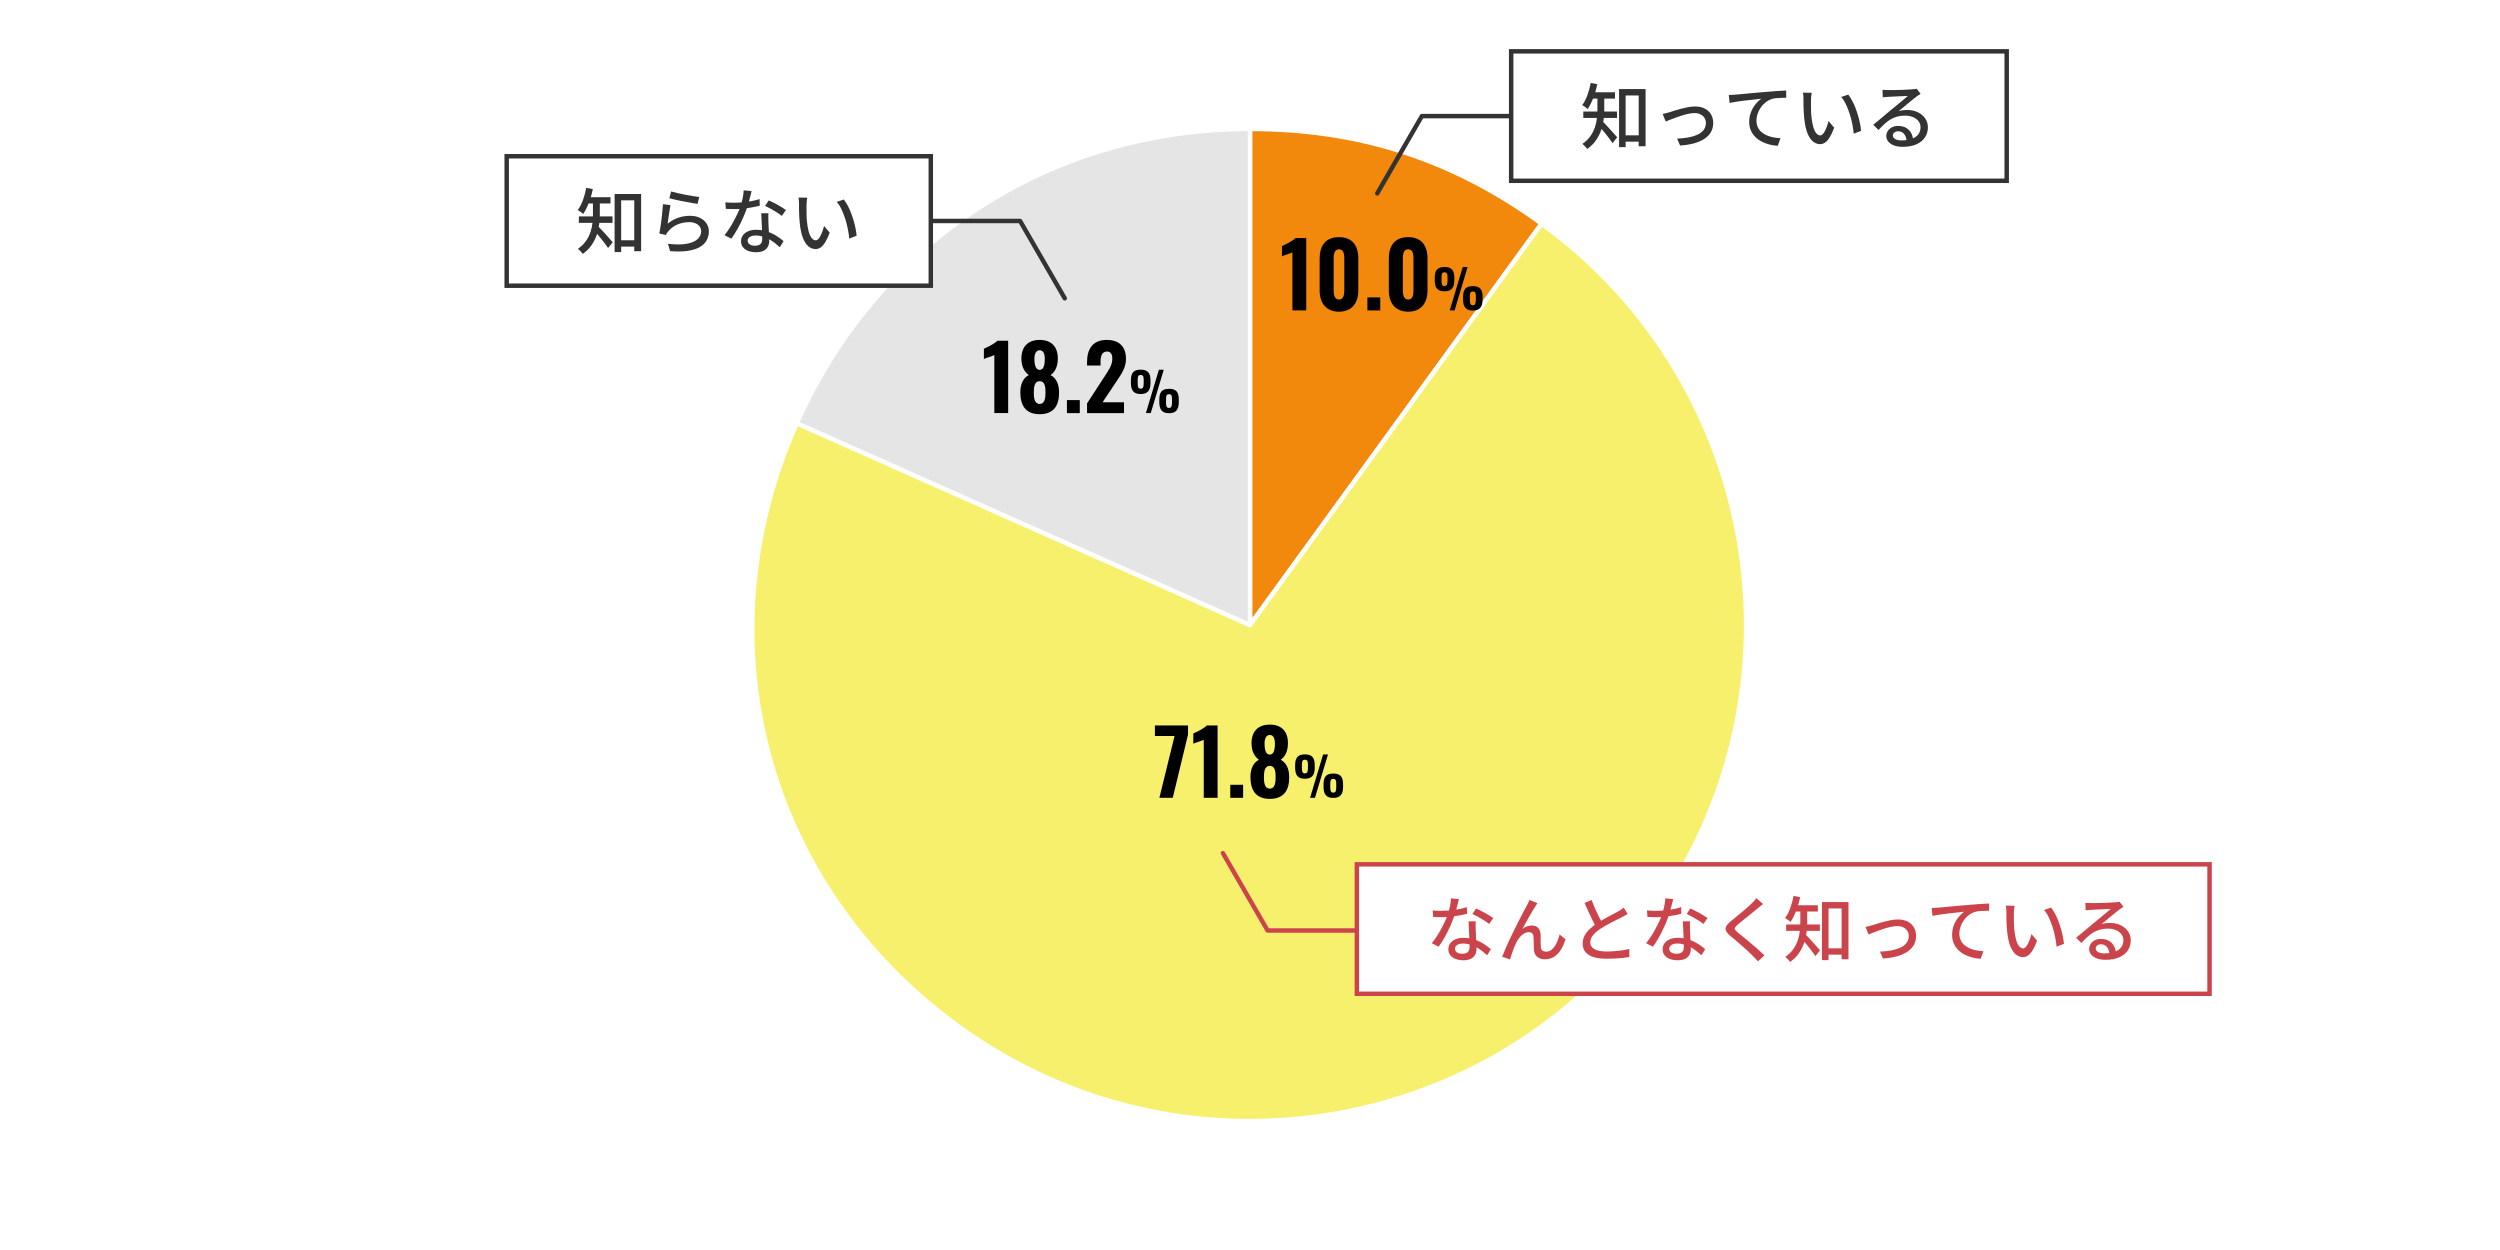 <?xml version="1.0" encoding="UTF-8"?><svg id="b" xmlns="http://www.w3.org/2000/svg" xmlns:xlink="http://www.w3.org/1999/xlink" viewBox="0 0 560 280"><defs><style>.j{clip-path:url(#f);}.k{fill:#cc444b;}.l{fill:#fff;}.m{fill:#f2890c;}.m,.n,.o,.p,.q{stroke-linecap:round;stroke-linejoin:round;}.m,.p,.q{stroke:#fff;}.n{stroke:#333;}.n,.r,.o{fill:none;}.o{stroke:#cc444b;}.p{fill:#f7f06d;}.s{fill:#333;}.q{fill:#e5e5e5;}</style><clipPath id="f"><rect id="g" class="r" width="560" height="280"/></clipPath></defs><g id="c"><g id="d"><g id="e"><g class="j"><g id="h"><rect class="l" width="560" height="280"/></g><path class="m" d="M280,140V28.88c24.55,0,45.46,6.79,65.32,21.22l-65.32,89.9Z"/><path class="p" d="M280,140l65.32-89.9c49.65,36.07,60.66,105.57,24.58,155.22-36.07,49.65-105.57,60.66-155.22,24.58-43.3-31.46-57.97-86.21-36.2-135.1l101.52,45.2Z"/><path class="q" d="M280,140l-101.52-45.2c18.17-40.82,56.84-65.93,101.52-65.93v111.12Z"/><g id="i"><path d="M289.5,56.53c-.48.26-1.86.64-2.34.88v-2.3c.64-.26,2.42-1.12,3.02-1.78h2.42v16.2h-3.1v-13Z"/><path d="M295.6,65.14v-7.26c0-2.84,1.34-4.76,4.34-4.76s4.32,1.92,4.32,4.76v7.26c0,2.74-1.48,4.68-4.32,4.68s-4.34-1.92-4.34-4.68ZM301.12,65.08v-7.14c0-.86-.08-2.1-1.18-2.1s-1.2,1.24-1.2,2.1v7.14c0,.8.14,2.02,1.2,2.02s1.18-1.22,1.18-2.02Z"/><path d="M306.3,66.62h2.88v2.92h-2.88v-2.92Z"/><path d="M311.1,65.14v-7.26c0-2.84,1.34-4.76,4.34-4.76s4.32,1.92,4.32,4.76v7.26c0,2.74-1.48,4.68-4.32,4.68s-4.34-1.92-4.34-4.68ZM316.62,65.08v-7.14c0-.86-.08-2.1-1.18-2.1s-1.2,1.24-1.2,2.1v7.14c0,.8.14,2.02,1.2,2.02s1.18-1.22,1.18-2.02Z"/><path d="M321.38,62.75v-.49c0-1.69.58-2.46,2.18-2.46s2.21.74,2.21,2.42v.55c0,1.65-.6,2.49-2.21,2.49s-2.18-.86-2.18-2.52ZM324.25,62.7v-.42c0-.85-.04-1.28-.68-1.28s-.67.43-.67,1.28v.43c0,.85.06,1.36.67,1.36s.68-.52.68-1.37ZM327.65,59.82h1.09l-2.91,9.71h-1.09l2.91-9.71ZM327.73,67.05v-.5c0-1.68.56-2.46,2.18-2.46s2.19.75,2.19,2.43v.54c0,1.66-.61,2.5-2.19,2.5s-2.18-.85-2.18-2.51ZM330.59,67.01v-.43c0-.86-.04-1.28-.67-1.28s-.67.43-.67,1.28v.43c0,.85.06,1.37.67,1.37s.67-.53.67-1.37Z"/><path d="M263.1,164.87h-4.4v-2.36h7.42v2.02l-3.42,14.18h-3l3.4-13.84Z"/><path d="M269.64,165.71c-.48.26-1.86.64-2.34.88v-2.3c.64-.26,2.42-1.12,3.02-1.78h2.42v16.2h-3.1v-13Z"/><path d="M275.58,175.79h2.88v2.92h-2.88v-2.92Z"/><path d="M280.1,173.95c.02-1.74.64-3.12,1.9-3.76-.88-.64-1.62-1.76-1.66-3.56-.04-2.68,1.36-4.32,4.1-4.32s4.12,1.66,4.06,4.32c-.04,1.82-.74,2.94-1.62,3.56,1.24.64,1.88,2.02,1.9,3.76.06,2.96-1.12,5-4.34,5s-4.36-2.04-4.34-5ZM285.74,174.15c.02-1.3-.14-2.6-1.3-2.6s-1.32,1.3-1.32,2.6c0,1.1.14,2.5,1.32,2.5s1.3-1.42,1.3-2.5ZM285.58,166.53c0-1.12-.36-1.9-1.14-1.9s-1.18.78-1.18,1.9c0,1.56.34,2.5,1.18,2.5s1.14-.94,1.14-2.5Z"/><path d="M290.11,171.93v-.49c0-1.69.58-2.46,2.18-2.46s2.21.74,2.21,2.42v.55c0,1.65-.6,2.49-2.21,2.49s-2.18-.86-2.18-2.52ZM292.98,171.88v-.42c0-.85-.04-1.28-.68-1.28s-.67.43-.67,1.28v.43c0,.85.06,1.35.67,1.35s.68-.52.68-1.37ZM296.38,169h1.09l-2.92,9.71h-1.09l2.91-9.71ZM296.47,176.23v-.5c0-1.68.56-2.46,2.18-2.46s2.2.76,2.2,2.43v.54c0,1.66-.61,2.49-2.2,2.49s-2.18-.85-2.18-2.51ZM299.32,176.18v-.43c0-.86-.04-1.28-.67-1.28s-.67.43-.67,1.28v.43c0,.85.06,1.37.67,1.37s.67-.53.67-1.37Z"/><path d="M222.73,79.53c-.48.26-1.86.64-2.34.88v-2.3c.64-.26,2.42-1.12,3.02-1.78h2.42v16.2h-3.1v-13Z"/><path d="M228.55,87.78c.02-1.74.64-3.12,1.9-3.76-.88-.64-1.62-1.76-1.66-3.56-.04-2.68,1.36-4.32,4.1-4.32s4.12,1.66,4.06,4.32c-.04,1.82-.74,2.94-1.62,3.56,1.24.64,1.88,2.02,1.9,3.76.06,2.96-1.12,5-4.34,5s-4.36-2.04-4.34-5ZM234.19,87.98c.02-1.3-.14-2.6-1.3-2.6s-1.32,1.3-1.32,2.6c0,1.1.14,2.5,1.32,2.5s1.3-1.42,1.3-2.5ZM234.03,80.35c0-1.12-.36-1.9-1.14-1.9s-1.18.78-1.18,1.9c0,1.56.34,2.5,1.18,2.5s1.14-.94,1.14-2.5Z"/><path d="M238.99,89.62h2.88v2.92h-2.88v-2.92Z"/><path d="M243.5,90.36l3.94-6.06c.86-1.34,1.72-2.46,1.72-3.96,0-1.04-.4-1.6-1.18-1.6-1.18,0-1.46,1.08-1.46,2.4v.74h-3.02v-.8c0-2.86,1.24-4.94,4.42-4.94,2.84,0,4.3,1.58,4.3,4.26,0,1.98-1.02,3.36-2.12,5.02l-3.12,4.68h4.8v2.44h-8.28v-2.18Z"/><path d="M253.32,85.75v-.49c0-1.69.58-2.46,2.18-2.46s2.21.74,2.21,2.42v.55c0,1.65-.6,2.49-2.21,2.49s-2.18-.86-2.18-2.52ZM256.19,85.7v-.42c0-.85-.04-1.28-.68-1.28s-.67.43-.67,1.28v.43c0,.85.06,1.36.67,1.36s.68-.52.68-1.37ZM259.59,82.82h1.09l-2.91,9.71h-1.09l2.91-9.71ZM259.68,90.05v-.5c0-1.68.56-2.46,2.18-2.46s2.19.75,2.19,2.43v.54c0,1.66-.61,2.5-2.19,2.5s-2.18-.85-2.18-2.51ZM262.53,90.01v-.43c0-.86-.04-1.28-.67-1.28s-.67.43-.67,1.28v.43c0,.85.06,1.37.67,1.37s.67-.53.67-1.37Z"/></g><polyline class="n" points="208.5 49.5 228.5 49.5 238.5 66.82"/><rect class="l" x="113.5" y="35" width="95" height="29"/><path class="s" d="M208,35.5v28h-94v-28h94M209,34.5h-96v30h96v-30h0Z"/><path class="s" d="M131.32,42.08l1.47.29c-.14.7-.32,1.39-.54,2.07s-.46,1.31-.74,1.91c-.27.6-.56,1.12-.87,1.58-.09-.09-.2-.18-.35-.3-.15-.11-.3-.22-.46-.33s-.3-.19-.42-.26c.46-.6.85-1.34,1.17-2.23s.57-1.81.74-2.74ZM132.82,44.86h1.54v3.15c0,.68-.05,1.42-.14,2.2-.1.78-.28,1.57-.54,2.37-.27.79-.65,1.57-1.16,2.31-.51.75-1.17,1.41-1.98,1.98-.06-.1-.16-.22-.3-.37-.13-.15-.27-.3-.41-.44s-.26-.25-.37-.33c.76-.53,1.36-1.12,1.81-1.77.45-.65.78-1.31,1.01-2.01.22-.69.37-1.38.44-2.06.07-.68.1-1.32.1-1.93v-3.12ZM129.66,48.48h7.55v1.44h-7.55v-1.44ZM131.32,44.17h5.44v1.41h-5.44v-1.41ZM133.93,50.65c.13.11.31.28.54.53s.48.52.76.82c.28.3.55.6.82.9s.51.58.72.82c.21.24.37.42.48.54l-1.04,1.3c-.14-.21-.31-.46-.52-.74-.21-.28-.43-.58-.68-.9s-.49-.62-.74-.92-.48-.58-.7-.83c-.22-.26-.41-.47-.56-.64l.93-.86ZM137.67,43.45h5.94v12.82h-1.54v-11.39h-2.93v11.58h-1.47v-13.01ZM138.33,53.82h4.59v1.42h-4.59v-1.42Z"/><path class="s" d="M150.2,45.93c-.05.25-.11.55-.17.93s-.12.76-.18,1.17c-.06.41-.12.79-.17,1.16-.05.37-.1.67-.13.92.75-.61,1.54-1.06,2.38-1.34.84-.29,1.71-.43,2.62-.43s1.63.16,2.26.47c.63.31,1.12.74,1.46,1.26.35.53.52,1.11.52,1.75,0,.71-.16,1.37-.48,1.98-.32.6-.83,1.11-1.52,1.52s-1.59.7-2.7.87c-1.1.17-2.43.19-3.99.06l-.48-1.65c1.64.2,3.02.21,4.12.02,1.1-.19,1.93-.54,2.49-1.03.55-.5.83-1.1.83-1.8,0-.39-.12-.74-.34-1.05s-.54-.54-.94-.72-.85-.26-1.36-.26c-.98,0-1.88.18-2.7.54-.82.36-1.49.86-2.02,1.5-.14.16-.25.31-.33.44s-.15.27-.22.41l-1.47-.35c.06-.3.13-.66.2-1.08.07-.42.14-.87.2-1.36.06-.49.12-.98.18-1.47.05-.5.1-.98.14-1.44.04-.46.07-.87.1-1.22l1.7.22ZM150.34,42.89c.36.11.83.22,1.39.35.56.13,1.16.25,1.78.38.62.12,1.21.23,1.76.32.55.09,1.01.15,1.36.18l-.37,1.55c-.32-.04-.7-.1-1.14-.18s-.91-.17-1.41-.26c-.5-.1-.99-.19-1.48-.29s-.93-.19-1.32-.29-.72-.18-.98-.24l.4-1.52Z"/><path class="s" d="M168.36,42.8c-.06.27-.15.6-.25,1.01-.1.41-.21.83-.34,1.28-.12.45-.25.88-.38,1.3-.26.77-.58,1.58-.96,2.44-.38.86-.8,1.69-1.25,2.5-.45.81-.9,1.52-1.36,2.13l-1.54-.78c.36-.44.72-.92,1.07-1.46.35-.54.69-1.1,1-1.68s.6-1.15.86-1.7c.26-.55.46-1.05.62-1.51.18-.53.35-1.14.5-1.81.15-.67.23-1.3.26-1.89l1.76.18ZM162.46,45.32c.32.03.66.06,1.02.07.36.02.7.02,1.02.02.62,0,1.25-.03,1.9-.09s1.29-.15,1.92-.27c.63-.12,1.24-.27,1.82-.46l.05,1.47c-.49.14-1.05.27-1.68.38-.63.12-1.29.21-1.97.29-.68.08-1.36.11-2.03.11-.3,0-.61,0-.94-.02-.33-.01-.66-.02-.98-.03l-.11-1.49ZM172.12,47.76c-.01.33-.02.65-.02.94s0,.61.02.93c.01.25.02.56.04.95.02.39.03.8.06,1.24s.04.85.06,1.25c.02.39.02.71.02.96,0,.45-.1.86-.3,1.23-.2.37-.51.67-.94.9-.43.22-.99.34-1.7.34-.62,0-1.18-.09-1.69-.27-.51-.18-.91-.45-1.22-.82s-.46-.82-.46-1.38c0-.5.14-.94.42-1.33.28-.38.67-.69,1.18-.9.5-.22,1.08-.33,1.74-.33.92,0,1.76.13,2.53.39.77.26,1.46.59,2.07.98.61.39,1.14.78,1.59,1.18l-.85,1.36c-.31-.28-.65-.57-1.02-.87-.37-.3-.79-.59-1.24-.85s-.94-.48-1.47-.65c-.53-.17-1.09-.26-1.69-.26-.53,0-.96.11-1.29.32-.33.21-.49.49-.49.82s.14.62.42.83c.28.21.7.32,1.24.32.41,0,.73-.07.97-.2.24-.13.41-.32.5-.55.1-.23.14-.5.14-.78s0-.65-.02-1.12c-.02-.47-.04-.98-.06-1.52-.03-.54-.05-1.09-.08-1.64-.03-.55-.05-1.04-.06-1.46h1.57ZM175.13,48.36c-.3-.25-.67-.51-1.12-.79-.45-.28-.91-.55-1.38-.82-.47-.26-.89-.47-1.25-.63l.82-1.23c.29.13.61.28.98.46s.73.37,1.09.58c.36.2.7.4,1.01.6.31.2.56.37.77.5l-.91,1.33Z"/><path class="s" d="M180.82,44.3c-.03.15-.06.33-.08.54-.02.21-.04.43-.06.64-.02.21-.02.39-.02.54,0,.33,0,.7,0,1.1,0,.41.01.82.02,1.24,0,.42.04.84.08,1.26.08.84.21,1.58.38,2.21.17.63.39,1.12.66,1.47.27.35.58.53.93.53.2,0,.39-.1.58-.29.18-.19.35-.45.51-.77s.31-.67.44-1.05c.13-.38.25-.74.34-1.1l1.26,1.49c-.34.91-.68,1.63-1.02,2.17-.34.54-.68.93-1.03,1.16s-.73.35-1.12.35c-.53,0-1.04-.18-1.53-.55-.49-.37-.9-.97-1.26-1.82-.35-.84-.6-1.97-.75-3.38-.05-.47-.09-.98-.12-1.52s-.04-1.06-.05-1.55c0-.49,0-.9,0-1.22,0-.2,0-.45-.02-.74-.02-.29-.05-.55-.1-.76l1.95.03ZM189.02,44.7c.29.37.57.81.84,1.3.27.5.52,1.03.74,1.61.22.58.42,1.16.6,1.76.18.6.32,1.19.44,1.78s.2,1.14.24,1.66l-1.65.64c-.06-.69-.17-1.42-.32-2.18-.15-.76-.34-1.51-.58-2.25s-.51-1.44-.82-2.1c-.31-.66-.67-1.22-1.08-1.7l1.58-.53Z"/><polyline class="o" points="303.94 208.43 283.94 208.43 273.94 191.11"/><rect class="l" x="303.94" y="193.61" width="191" height="29"/><path class="k" d="M494.44,194.11v28h-190v-28h190M495.44,193.11h-192v30h192v-30h0Z"/><path class="k" d="M326.8,201.4c-.06.27-.15.6-.25,1.01-.1.41-.21.83-.34,1.28-.12.45-.25.88-.38,1.3-.26.77-.58,1.58-.96,2.44-.38.86-.8,1.69-1.25,2.5-.45.81-.9,1.52-1.36,2.13l-1.54-.78c.36-.44.72-.92,1.07-1.46.35-.54.69-1.1,1-1.68s.6-1.15.86-1.7c.26-.55.46-1.05.62-1.51.18-.53.35-1.14.5-1.81.15-.67.23-1.3.26-1.89l1.76.18ZM320.9,203.93c.32.03.66.06,1.02.07.36.02.7.02,1.02.02.62,0,1.25-.03,1.9-.09s1.29-.15,1.92-.27c.63-.12,1.24-.27,1.82-.46l.05,1.47c-.49.14-1.05.27-1.68.38-.63.12-1.29.21-1.97.29-.68.08-1.36.11-2.03.11-.3,0-.61,0-.94-.02-.33-.01-.66-.02-.98-.03l-.11-1.49ZM330.56,206.36c-.01.33-.02.65-.02.94s0,.61.02.93c.01.25.02.56.04.95.02.39.03.8.06,1.24s.04.85.06,1.25c.02.39.02.71.02.96,0,.45-.1.86-.3,1.23-.2.37-.51.67-.94.9-.43.22-.99.34-1.7.34-.62,0-1.18-.09-1.69-.27-.51-.18-.91-.45-1.22-.82s-.46-.82-.46-1.38c0-.5.14-.94.42-1.33.28-.38.67-.69,1.18-.9.5-.22,1.08-.33,1.74-.33.92,0,1.76.13,2.53.39.77.26,1.46.59,2.07.98.61.39,1.14.78,1.59,1.18l-.85,1.36c-.31-.28-.65-.57-1.02-.87-.37-.3-.79-.59-1.24-.85s-.94-.48-1.47-.65c-.53-.17-1.09-.26-1.69-.26-.53,0-.96.11-1.29.32-.33.21-.49.49-.49.82s.14.62.42.83c.28.21.7.32,1.24.32.41,0,.73-.07.97-.2.24-.13.41-.32.5-.55.1-.23.14-.5.14-.78s0-.65-.02-1.12c-.02-.47-.04-.98-.06-1.52-.03-.54-.05-1.09-.08-1.64-.03-.55-.05-1.04-.06-1.46h1.57ZM333.57,206.97c-.3-.25-.67-.51-1.12-.79-.45-.28-.91-.55-1.38-.82-.47-.26-.89-.47-1.25-.63l.82-1.23c.29.13.61.28.98.46s.73.37,1.09.58c.36.2.7.4,1.01.6.31.2.56.37.77.5l-.91,1.33Z"/><path class="k" d="M344.4,202.3c-.08.11-.15.23-.24.36-.08.13-.18.27-.27.42-.18.28-.39.62-.64,1.03-.25.41-.5.85-.77,1.32-.27.47-.53.93-.78,1.39-.26.46-.48.87-.67,1.25.34-.27.7-.46,1.06-.58.37-.12.72-.18,1.06-.18.57,0,1.02.17,1.37.52s.54.84.57,1.5c0,.28.02.59.02.94s0,.69,0,1.02c0,.33.02.62.04.86.02.37.15.64.38.79.23.16.49.23.79.23.41,0,.77-.11,1.1-.34.33-.22.61-.53.86-.9s.46-.79.64-1.25c.18-.45.32-.91.42-1.37l1.34,1.1c-.28.88-.62,1.66-1.04,2.33-.42.67-.92,1.19-1.5,1.57-.59.38-1.28.57-2.08.57-.58,0-1.04-.11-1.4-.32-.36-.21-.62-.48-.78-.8-.17-.32-.26-.65-.28-.99-.02-.31-.04-.64-.04-1,0-.36-.01-.71-.02-1.06,0-.35-.02-.65-.04-.9-.01-.32-.11-.57-.29-.74-.18-.18-.44-.26-.77-.26-.39,0-.78.12-1.14.35-.37.24-.7.54-.99.93-.29.38-.54.79-.74,1.22-.12.23-.24.51-.37.84s-.25.66-.38,1.01c-.12.35-.23.67-.33.98-.1.31-.18.57-.24.77l-1.76-.59c.2-.54.45-1.16.75-1.85.3-.69.63-1.41.99-2.18.36-.76.73-1.52,1.1-2.26.37-.75.73-1.46,1.07-2.13.34-.67.65-1.26.91-1.76.27-.5.47-.88.61-1.14.11-.19.22-.4.34-.63.12-.23.23-.49.34-.78l1.79.72Z"/><path class="k" d="M364.6,204.73c-.2.13-.42.25-.65.38-.23.12-.47.25-.73.38-.27.14-.59.3-.96.49-.37.19-.78.39-1.22.61s-.87.45-1.3.7c-.43.25-.84.49-1.22.74-.7.47-1.26.96-1.68,1.46-.42.5-.62,1.05-.62,1.65s.3,1.1.9,1.46c.6.35,1.49.53,2.69.53.58,0,1.18-.02,1.81-.07.63-.05,1.24-.11,1.83-.2.59-.09,1.1-.19,1.53-.3l-.02,1.82c-.42.06-.89.13-1.42.19-.53.06-1.11.11-1.72.14-.61.03-1.26.05-1.94.05-.77,0-1.48-.06-2.14-.18-.66-.12-1.22-.31-1.7-.58-.48-.27-.85-.62-1.12-1.06s-.4-.98-.4-1.62.14-1.19.41-1.71c.27-.52.65-1.01,1.13-1.47.48-.46,1.04-.9,1.66-1.31.39-.27.82-.53,1.26-.78.45-.26.89-.5,1.32-.74.43-.23.83-.45,1.21-.64s.69-.36.94-.51.49-.29.7-.42.4-.27.58-.43l.88,1.46ZM356.52,201.61c.26.68.53,1.35.82,2.01.29.66.58,1.27.87,1.83.29.57.56,1.07.81,1.5l-1.41.83c-.28-.46-.57-.99-.86-1.59-.3-.6-.6-1.24-.91-1.91-.31-.67-.61-1.34-.9-2.02l1.58-.66Z"/><path class="k" d="M374.8,201.4c-.06.27-.15.6-.25,1.01-.1.41-.21.83-.34,1.28-.12.45-.25.88-.38,1.3-.26.77-.58,1.58-.96,2.44-.38.86-.8,1.69-1.25,2.5-.45.81-.9,1.52-1.36,2.13l-1.54-.78c.36-.44.72-.92,1.07-1.46.35-.54.69-1.1,1-1.68s.6-1.15.86-1.7c.26-.55.46-1.05.62-1.51.18-.53.35-1.14.5-1.81.15-.67.23-1.3.26-1.89l1.76.18ZM368.9,203.93c.32.03.66.06,1.02.07.36.02.7.02,1.02.02.62,0,1.25-.03,1.9-.09s1.29-.15,1.92-.27c.63-.12,1.24-.27,1.82-.46l.05,1.47c-.49.14-1.05.27-1.68.38-.63.12-1.29.21-1.97.29-.68.08-1.36.11-2.03.11-.3,0-.61,0-.94-.02-.33-.01-.66-.02-.98-.03l-.11-1.49ZM378.56,206.36c-.01.33-.02.65-.02.94s0,.61.02.93c.01.25.02.56.04.95.02.39.03.8.06,1.24s.04.85.06,1.25c.02.39.02.71.02.96,0,.45-.1.86-.3,1.23-.2.37-.51.67-.94.9-.43.22-.99.34-1.7.34-.62,0-1.18-.09-1.69-.27-.51-.18-.91-.45-1.22-.82s-.46-.82-.46-1.38c0-.5.14-.94.42-1.33.28-.38.67-.69,1.18-.9.5-.22,1.08-.33,1.74-.33.92,0,1.76.13,2.53.39.77.26,1.46.59,2.07.98.61.39,1.14.78,1.59,1.18l-.85,1.36c-.31-.28-.65-.57-1.02-.87-.37-.3-.79-.59-1.24-.85s-.94-.48-1.47-.65c-.53-.17-1.09-.26-1.69-.26-.53,0-.96.11-1.29.32-.33.21-.49.49-.49.82s.14.62.42.83c.28.21.7.32,1.24.32.41,0,.73-.07.97-.2.24-.13.41-.32.5-.55.1-.23.14-.5.14-.78s0-.65-.02-1.12c-.02-.47-.04-.98-.06-1.52-.03-.54-.05-1.09-.08-1.64-.03-.55-.05-1.04-.06-1.46h1.57ZM381.57,206.97c-.3-.25-.67-.51-1.12-.79-.45-.28-.91-.55-1.38-.82-.47-.26-.89-.47-1.25-.63l.82-1.23c.29.13.61.28.98.46s.73.37,1.09.58c.36.2.7.4,1.01.6.31.2.56.37.77.5l-.91,1.33Z"/><path class="k" d="M394.92,202.51c-.2.15-.42.32-.65.5s-.42.35-.58.49c-.27.22-.59.49-.98.8-.38.31-.79.63-1.21.98-.42.34-.83.67-1.22.98s-.73.59-1.01.84c-.3.26-.5.47-.61.64-.11.17-.1.34,0,.5.11.17.32.39.63.66.28.22.6.49.98.8s.78.64,1.22,1c.43.36.87.73,1.32,1.11.45.38.88.76,1.3,1.14.42.37.79.73,1.12,1.06l-1.46,1.33c-.38-.44-.79-.87-1.22-1.3-.27-.28-.6-.6-1.01-.98-.41-.37-.84-.76-1.3-1.17-.46-.41-.92-.8-1.38-1.19s-.88-.74-1.25-1.05c-.51-.44-.84-.83-.99-1.17-.15-.34-.12-.68.07-1.02.2-.34.55-.72,1.05-1.14.31-.26.67-.55,1.09-.89s.85-.69,1.29-1.06.86-.73,1.26-1.08c.4-.35.73-.65,1-.92.19-.19.39-.4.59-.62.2-.22.35-.41.45-.58l1.49,1.33Z"/><path class="k" d="M401.76,200.68l1.47.29c-.14.7-.32,1.39-.54,2.07s-.46,1.31-.74,1.91c-.27.6-.56,1.12-.87,1.58-.09-.09-.2-.18-.35-.3-.15-.11-.3-.22-.46-.33s-.3-.19-.42-.26c.46-.6.85-1.34,1.17-2.23s.57-1.81.74-2.74ZM403.27,203.47h1.54v3.15c0,.68-.05,1.42-.14,2.2-.1.78-.28,1.57-.54,2.37-.27.79-.65,1.57-1.16,2.31-.51.75-1.17,1.41-1.98,1.98-.06-.1-.16-.22-.3-.37-.13-.15-.27-.3-.41-.44s-.26-.25-.37-.33c.76-.53,1.36-1.12,1.81-1.77.45-.65.78-1.31,1.01-2.01.22-.69.37-1.38.44-2.06.07-.68.1-1.32.1-1.93v-3.12ZM400.1,207.08h7.55v1.44h-7.55v-1.44ZM401.76,202.78h5.44v1.41h-5.44v-1.41ZM404.37,209.26c.13.11.31.28.54.53s.48.52.76.82c.28.3.55.6.82.9s.51.58.72.82c.21.24.37.42.48.54l-1.04,1.3c-.14-.21-.31-.46-.52-.74-.21-.28-.43-.58-.68-.9s-.49-.62-.74-.92-.48-.58-.7-.83c-.22-.26-.41-.47-.56-.64l.93-.86ZM408.12,202.06h5.94v12.82h-1.54v-11.39h-2.93v11.58h-1.47v-13.01ZM408.77,212.43h4.59v1.42h-4.59v-1.42Z"/><path class="k" d="M417.89,207.63c.23-.04.49-.1.78-.18.28-.08.55-.15.81-.22.28-.1.64-.21,1.08-.35.44-.14.93-.28,1.46-.42.53-.14,1.07-.26,1.61-.36.54-.1,1.05-.14,1.53-.14.8,0,1.5.15,2.11.45.61.3,1.08.73,1.42,1.28.34.55.51,1.21.51,1.97s-.17,1.43-.5,2.02c-.34.59-.83,1.09-1.47,1.52s-1.42.77-2.34,1.02c-.91.25-1.95.41-3.11.49l-.67-1.55c.88-.03,1.72-.12,2.5-.26.78-.14,1.46-.35,2.06-.62s1.06-.63,1.39-1.07.5-.95.5-1.55c0-.44-.11-.82-.32-1.15-.21-.33-.51-.59-.88-.78-.37-.19-.82-.29-1.33-.29-.38,0-.82.05-1.3.14-.48.1-.97.22-1.48.38s-1,.32-1.47.5-.9.34-1.29.49-.69.28-.93.38l-.67-1.66Z"/><path class="k" d="M432.71,203.39c.31-.01.6-.02.86-.04s.47-.03.62-.04c.29-.02.67-.06,1.16-.1.49-.05,1.04-.1,1.66-.16.62-.06,1.28-.12,1.98-.18s1.42-.12,2.16-.18c.58-.05,1.13-.1,1.66-.14s1.03-.07,1.5-.1c.47-.03.89-.05,1.25-.06v1.62c-.29,0-.62,0-1,.02-.38.01-.75.03-1.13.06s-.7.08-.98.16c-.53.16-1.02.41-1.46.75-.44.34-.81.74-1.12,1.18-.31.45-.55.92-.72,1.42-.17.5-.26.98-.26,1.46,0,.58.1,1.08.3,1.52.2.44.48.81.83,1.11.35.3.75.55,1.21.75.45.2.94.34,1.46.44.52.1,1.04.16,1.58.18l-.59,1.7c-.63-.02-1.25-.11-1.86-.27-.61-.16-1.19-.38-1.74-.66-.55-.28-1.04-.63-1.46-1.06-.42-.42-.75-.91-.99-1.46s-.36-1.19-.36-1.9c0-.8.14-1.54.41-2.22.27-.68.62-1.28,1.04-1.78.42-.51.84-.9,1.27-1.19-.32.04-.71.09-1.18.14s-.97.1-1.51.16c-.54.06-1.08.12-1.62.19-.54.07-1.06.14-1.54.22-.49.07-.9.15-1.26.24l-.18-1.76Z"/><path class="k" d="M451.27,202.91c-.03.15-.06.33-.08.54-.02.21-.04.43-.06.64-.02.21-.02.39-.02.54,0,.33,0,.7,0,1.1,0,.41.01.82.02,1.24,0,.42.04.84.08,1.26.08.84.21,1.58.38,2.21.17.63.39,1.12.66,1.47.27.35.58.53.93.53.2,0,.39-.1.58-.29.18-.19.35-.45.51-.77s.31-.67.44-1.05c.13-.38.25-.74.34-1.1l1.26,1.49c-.34.91-.68,1.63-1.02,2.17-.34.54-.68.93-1.03,1.16s-.73.35-1.12.35c-.53,0-1.04-.18-1.53-.55-.49-.37-.9-.97-1.26-1.82-.35-.84-.6-1.97-.75-3.38-.05-.47-.09-.98-.12-1.52s-.04-1.06-.05-1.55c0-.49,0-.9,0-1.22,0-.2,0-.45-.02-.74-.02-.29-.05-.55-.1-.76l1.95.03ZM459.46,203.31c.29.37.57.81.84,1.3.27.5.52,1.03.74,1.61.22.58.42,1.16.6,1.76.18.6.32,1.19.44,1.78s.2,1.14.24,1.66l-1.65.64c-.06-.69-.17-1.42-.32-2.18-.15-.76-.34-1.51-.58-2.25s-.51-1.44-.82-2.1c-.31-.66-.67-1.22-1.08-1.7l1.58-.53Z"/><path class="k" d="M467.12,202.22c.2.02.42.04.65.05s.44.02.63.02c.16,0,.42,0,.78,0,.36,0,.76-.01,1.22-.02.45-.01.9-.02,1.35-.04.45-.02.85-.04,1.21-.06.36-.02.62-.04.79-.05.29-.02.51-.04.66-.06s.27-.05.36-.08l.88,1.15c-.16.11-.33.21-.5.32-.17.11-.34.23-.51.37-.2.15-.47.35-.79.62-.33.26-.67.55-1.05.86-.37.31-.74.62-1.1.92s-.69.57-.98.8c.32-.11.64-.18.96-.22.32-.04.64-.06.96-.06.88,0,1.68.17,2.38.51.7.34,1.26.8,1.66,1.38.41.58.61,1.24.61,2,0,.84-.22,1.59-.66,2.26-.44.66-1.08,1.18-1.92,1.55-.84.37-1.85.56-3.05.56-.74,0-1.38-.1-1.94-.3-.55-.2-.98-.49-1.29-.86-.3-.37-.46-.79-.46-1.27,0-.39.11-.77.33-1.11.22-.35.53-.62.93-.83.4-.21.86-.31,1.38-.31.73,0,1.33.15,1.82.44.49.29.86.68,1.12,1.16.26.48.4,1,.42,1.57l-1.46.21c-.03-.64-.22-1.16-.55-1.57-.34-.41-.79-.61-1.35-.61-.34,0-.62.09-.84.27-.22.18-.33.39-.33.64,0,.35.18.63.54.83.36.2.82.3,1.38.3.91,0,1.68-.11,2.32-.34.64-.23,1.12-.57,1.46-1.01.33-.44.5-.98.5-1.61,0-.5-.15-.95-.45-1.34s-.71-.7-1.23-.92c-.52-.22-1.12-.33-1.79-.33s-1.22.07-1.75.22c-.53.14-1.02.35-1.48.62-.46.27-.91.61-1.35,1.01-.44.4-.9.86-1.37,1.37l-1.17-1.18c.32-.26.67-.54,1.06-.86.38-.32.77-.64,1.16-.97.39-.33.76-.63,1.1-.93.35-.29.64-.54.87-.73.22-.18.5-.4.82-.66s.65-.54.99-.82c.34-.29.67-.56.98-.82.31-.26.57-.48.77-.66-.17.01-.41.02-.7.03-.3.01-.63.02-.98.04s-.72.03-1.08.05c-.36.02-.69.03-.99.05-.3.02-.53.03-.69.04-.19.01-.39.02-.6.04-.21.02-.4.04-.58.06l-.05-1.65Z"/><polyline class="n" points="338.5 26 318.5 26 308.5 43.32"/><rect class="l" x="338.5" y="11.5" width="111" height="29"/><path class="s" d="M449,12v28h-110V12h110M450,11h-112v30h112V11h0Z"/><path class="s" d="M356.32,18.58l1.47.29c-.14.7-.32,1.39-.54,2.07-.22.68-.46,1.32-.74,1.91-.27.6-.56,1.13-.87,1.58-.09-.08-.2-.18-.35-.3s-.3-.22-.46-.33c-.16-.11-.3-.19-.42-.26.46-.6.85-1.34,1.17-2.23s.57-1.81.74-2.74ZM357.82,21.36h1.54v3.15c0,.68-.05,1.42-.14,2.2s-.28,1.57-.54,2.37-.65,1.57-1.16,2.31c-.51.75-1.17,1.41-1.98,1.98-.06-.1-.16-.22-.3-.37-.13-.15-.27-.3-.41-.44-.14-.14-.26-.25-.37-.33.76-.53,1.36-1.12,1.81-1.77.45-.65.78-1.31,1.01-2.01.22-.69.37-1.38.44-2.06.07-.68.1-1.32.1-1.93v-3.12ZM354.66,24.98h7.55v1.44h-7.55v-1.44ZM356.32,20.67h5.44v1.41h-5.44v-1.41ZM358.93,27.15c.13.11.31.28.54.53.23.25.48.52.76.82s.55.6.82.9c.27.3.51.58.72.82.21.24.37.42.48.54l-1.04,1.3c-.14-.21-.31-.46-.52-.74-.21-.28-.43-.58-.68-.9s-.49-.62-.74-.92c-.25-.3-.48-.58-.7-.83-.22-.26-.41-.47-.56-.64l.93-.86ZM362.67,19.95h5.94v12.82h-1.54v-11.39h-2.93v11.58h-1.47v-13.01ZM363.33,30.32h4.59v1.42h-4.59v-1.42Z"/><path class="s" d="M372.45,25.52c.23-.04.49-.1.78-.18.28-.07.55-.15.81-.22.28-.1.64-.21,1.08-.35.44-.14.93-.28,1.46-.42.53-.14,1.07-.26,1.61-.36.54-.1,1.05-.14,1.53-.14.8,0,1.5.15,2.11.45.61.3,1.08.73,1.42,1.28.34.56.51,1.21.51,1.97s-.17,1.43-.5,2.02c-.34.59-.83,1.09-1.47,1.52s-1.42.76-2.34,1.02c-.91.25-1.95.41-3.11.49l-.67-1.55c.88-.03,1.72-.12,2.5-.26.78-.14,1.46-.35,2.06-.62s1.06-.63,1.39-1.07.5-.96.5-1.55c0-.44-.11-.82-.32-1.15-.21-.33-.51-.59-.88-.78-.37-.19-.82-.29-1.33-.29-.38,0-.82.05-1.3.14-.48.1-.97.22-1.48.38-.51.16-1,.32-1.47.5-.47.18-.9.34-1.29.49s-.69.28-.93.38l-.67-1.66Z"/><path class="s" d="M387.26,21.28c.31-.01.6-.02.86-.04.27-.02.47-.03.62-.04.29-.02.67-.06,1.16-.1s1.04-.1,1.66-.16c.62-.06,1.28-.12,1.98-.18s1.42-.12,2.16-.18c.58-.05,1.13-.1,1.66-.14.53-.04,1.03-.07,1.5-.1s.89-.04,1.25-.06v1.62c-.29,0-.62,0-1,.02s-.75.03-1.13.06c-.37.03-.7.09-.98.16-.53.16-1.02.41-1.46.75-.44.34-.81.74-1.12,1.18-.31.45-.55.92-.72,1.42-.17.5-.26.98-.26,1.46,0,.58.1,1.08.3,1.52.2.44.48.81.83,1.11.35.3.75.55,1.21.75.45.2.94.34,1.46.44.52.1,1.04.15,1.58.18l-.59,1.7c-.63-.02-1.25-.11-1.86-.27s-1.19-.38-1.74-.66c-.55-.28-1.04-.63-1.46-1.06s-.75-.91-.99-1.46-.36-1.19-.36-1.9c0-.8.14-1.54.41-2.22.27-.68.62-1.28,1.04-1.78.42-.51.84-.9,1.27-1.19-.32.04-.71.09-1.18.14-.47.05-.97.1-1.51.16-.54.06-1.08.12-1.62.19s-1.06.14-1.54.22c-.49.08-.9.15-1.26.24l-.18-1.76Z"/><path class="s" d="M405.82,20.8c-.03.15-.06.33-.08.54-.02.21-.04.43-.06.64-.02.21-.02.4-.02.54,0,.33,0,.7,0,1.1s.01.82.02,1.24c0,.42.04.84.08,1.26.08.84.21,1.58.38,2.21.17.63.39,1.12.66,1.47.27.35.58.53.93.53.2,0,.39-.1.58-.29.18-.19.35-.45.51-.77.16-.32.31-.67.44-1.05.13-.38.25-.74.34-1.1l1.26,1.49c-.34.91-.68,1.63-1.02,2.17s-.68.93-1.03,1.16-.73.35-1.12.35c-.53,0-1.04-.18-1.53-.55s-.9-.97-1.26-1.82c-.35-.84-.6-1.97-.75-3.38-.05-.47-.09-.98-.12-1.52s-.04-1.06-.05-1.55c0-.49,0-.9,0-1.22,0-.2,0-.45-.02-.74-.02-.29-.05-.55-.1-.76l1.95.03ZM414.02,21.2c.29.37.57.81.84,1.3.27.5.52,1.03.74,1.61.22.58.42,1.16.6,1.76s.32,1.19.44,1.78c.12.59.2,1.14.24,1.66l-1.65.64c-.06-.69-.17-1.42-.32-2.18-.15-.76-.34-1.51-.58-2.25-.23-.74-.51-1.44-.82-2.1s-.67-1.22-1.08-1.7l1.58-.53Z"/><path class="s" d="M421.68,20.11c.2.02.42.04.65.05s.44.02.63.02c.16,0,.42,0,.78,0,.36,0,.76-.01,1.22-.02.45,0,.9-.02,1.35-.04.45-.02.85-.03,1.21-.06s.62-.04.79-.05c.29-.02.51-.04.66-.06.15-.02.27-.05.36-.08l.88,1.15c-.16.11-.33.21-.5.32s-.34.23-.51.37c-.2.15-.47.35-.79.62-.33.26-.67.55-1.05.86-.37.31-.74.62-1.1.92s-.69.57-.98.8c.32-.11.64-.18.96-.22.32-.04.64-.06.96-.06.88,0,1.68.17,2.38.51.7.34,1.26.8,1.66,1.38s.61,1.24.61,2c0,.84-.22,1.59-.66,2.26-.44.66-1.08,1.18-1.92,1.55-.84.37-1.85.56-3.05.56-.74,0-1.38-.1-1.94-.3-.55-.2-.98-.49-1.29-.86s-.46-.79-.46-1.27c0-.39.11-.77.33-1.11s.53-.62.93-.83c.4-.21.86-.31,1.38-.31.73,0,1.33.15,1.82.44.49.29.86.68,1.12,1.16.26.48.4,1,.42,1.57l-1.46.21c-.03-.64-.22-1.16-.55-1.57s-.79-.61-1.35-.61c-.34,0-.62.09-.84.27s-.33.39-.33.64c0,.35.18.63.54.83.36.2.82.3,1.38.3.91,0,1.68-.11,2.32-.34.64-.23,1.12-.57,1.46-1.01s.5-.98.5-1.61c0-.5-.15-.95-.45-1.34s-.71-.7-1.23-.92c-.52-.22-1.12-.33-1.79-.33s-1.22.07-1.75.22c-.53.14-1.02.35-1.48.62-.46.27-.91.61-1.35,1.01-.44.4-.9.86-1.37,1.37l-1.17-1.18c.32-.26.67-.54,1.06-.86s.77-.64,1.16-.97.76-.63,1.1-.93c.35-.29.64-.54.87-.73.22-.18.5-.4.82-.66.32-.26.65-.54.99-.82.34-.29.67-.56.98-.82.31-.26.57-.48.77-.66-.17.01-.41.02-.7.03-.3.01-.63.02-.98.04-.36.02-.72.03-1.08.05-.36.02-.69.03-.99.05-.3.02-.53.03-.69.04-.19.01-.39.02-.6.04-.21.02-.4.03-.58.06l-.05-1.65Z"/></g></g></g></g></svg>